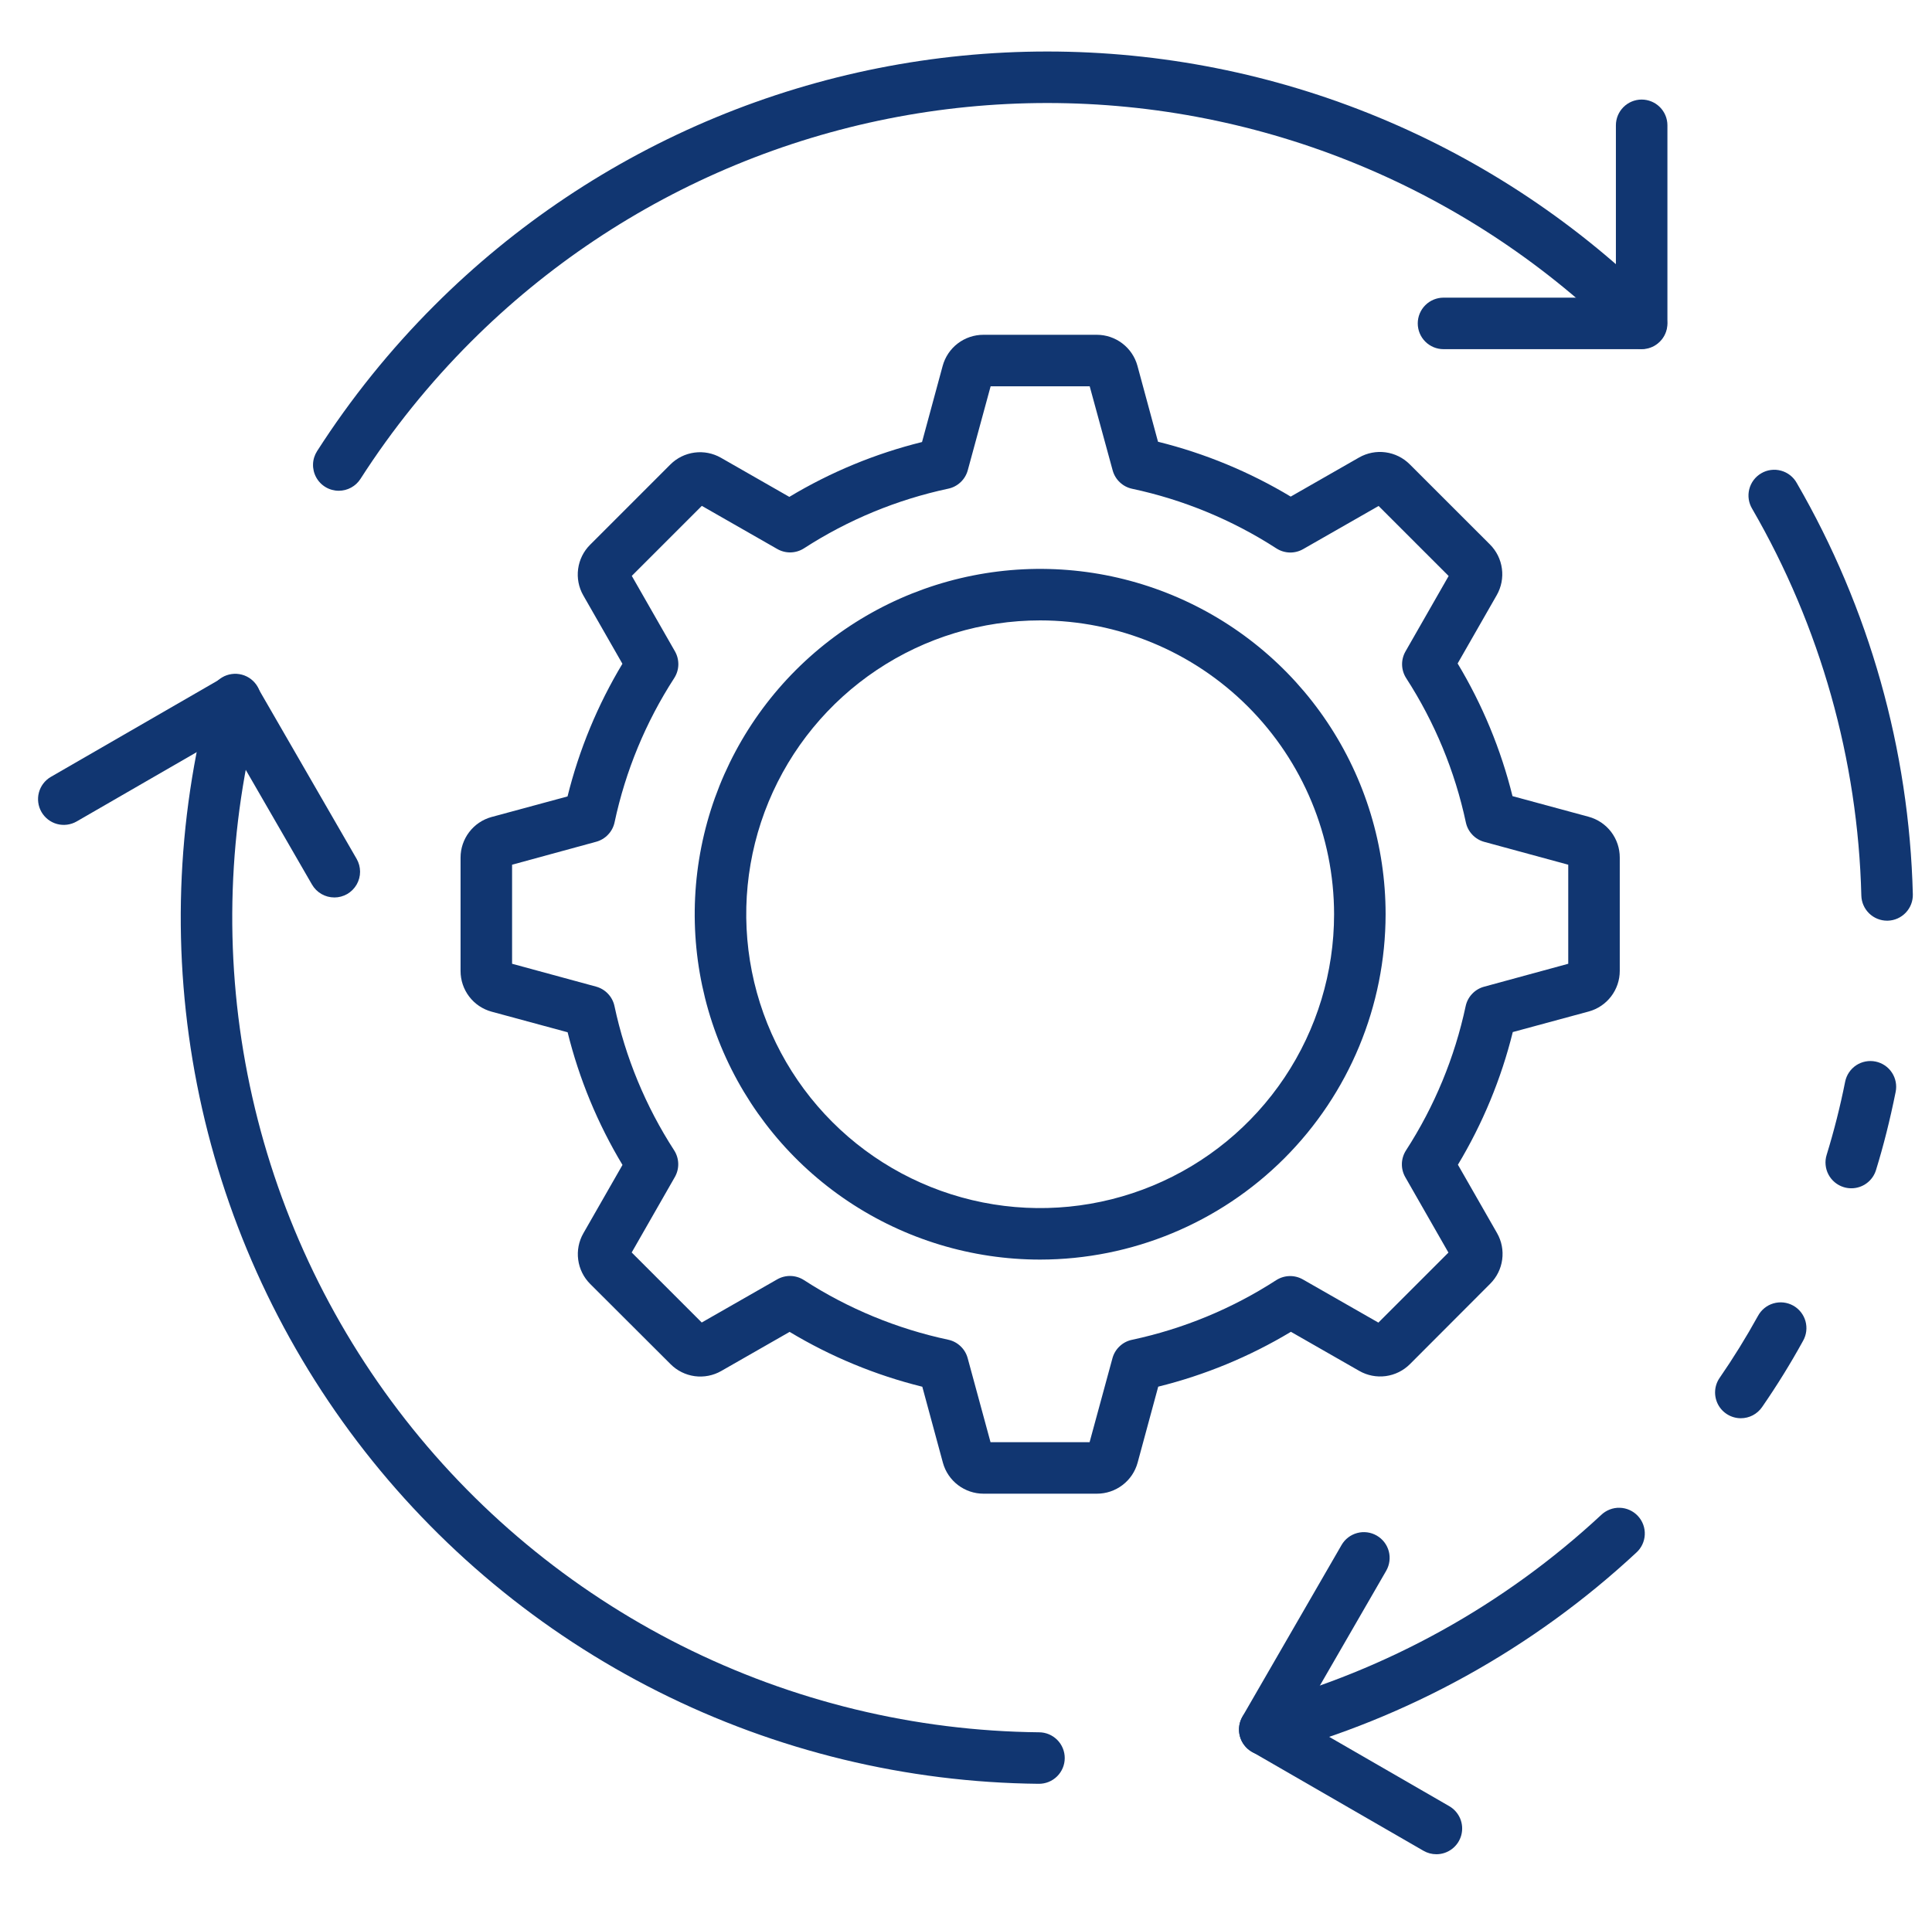 <svg width="75" height="74" viewBox="0 0 75 74" fill="none" xmlns="http://www.w3.org/2000/svg">
<g clip-path="url(#clip0)">
<path d="M40.328 69.265H40.318C35.188 69.213 30.137 67.989 25.553 65.685C20.968 63.382 16.972 60.06 13.868 55.974C10.765 51.888 8.637 47.147 7.648 42.113C6.659 37.078 6.834 31.884 8.16 26.928C8.192 26.799 8.249 26.677 8.328 26.569C8.407 26.462 8.507 26.372 8.621 26.304C8.736 26.235 8.863 26.191 8.995 26.173C9.127 26.154 9.261 26.163 9.39 26.197C9.519 26.231 9.639 26.291 9.745 26.372C9.85 26.454 9.938 26.556 10.004 26.672C10.069 26.788 10.111 26.916 10.126 27.049C10.141 27.181 10.13 27.315 10.092 27.443C8.844 32.105 8.679 36.99 9.61 41.725C10.54 46.46 12.541 50.92 15.46 54.763C18.378 58.606 22.138 61.731 26.45 63.898C30.762 66.064 35.512 67.216 40.337 67.265C40.603 67.266 40.856 67.373 41.043 67.561C41.23 67.749 41.334 68.004 41.333 68.269C41.332 68.535 41.225 68.789 41.037 68.975C40.849 69.162 40.594 69.266 40.328 69.265Z" fill="#113671"/>
<path d="M13.151 19.056C12.971 19.056 12.795 19.008 12.641 18.916C12.486 18.824 12.36 18.693 12.274 18.535C12.188 18.378 12.146 18.2 12.152 18.021C12.158 17.841 12.213 17.667 12.31 17.516C13.622 15.469 15.152 13.57 16.873 11.851C19.996 8.728 23.703 6.251 27.784 4.56C31.864 2.87 36.238 2 40.655 2C45.072 2 49.445 2.87 53.526 4.56C57.606 6.251 61.314 8.728 64.437 11.851C64.619 12.04 64.72 12.292 64.717 12.555C64.715 12.817 64.61 13.068 64.424 13.253C64.239 13.438 63.988 13.544 63.726 13.546C63.464 13.548 63.211 13.447 63.023 13.265C60.085 10.328 56.598 7.998 52.76 6.408C48.922 4.818 44.809 4 40.655 4C36.501 4 32.387 4.818 28.549 6.408C24.711 7.998 21.224 10.328 18.287 13.265C16.668 14.883 15.229 16.669 13.994 18.595C13.903 18.737 13.778 18.853 13.631 18.933C13.484 19.014 13.319 19.056 13.151 19.056Z" fill="#113671"/>
<path d="M73.257 35.75C72.996 35.75 72.746 35.648 72.559 35.466C72.372 35.284 72.264 35.037 72.257 34.776C72.124 29.496 70.668 24.334 68.023 19.763C67.954 19.649 67.907 19.523 67.887 19.391C67.867 19.26 67.874 19.125 67.906 18.996C67.939 18.867 67.997 18.746 68.077 18.639C68.157 18.533 68.258 18.444 68.373 18.377C68.488 18.309 68.615 18.266 68.747 18.249C68.879 18.232 69.014 18.241 69.142 18.277C69.27 18.312 69.391 18.373 69.495 18.455C69.6 18.538 69.687 18.64 69.751 18.757C72.565 23.619 74.114 29.108 74.256 34.724C74.263 34.989 74.165 35.246 73.982 35.438C73.8 35.631 73.548 35.743 73.283 35.75H73.257Z" fill="#113671"/>
<path d="M67.579 55.07C67.396 55.07 67.217 55.02 67.061 54.925C66.905 54.831 66.778 54.696 66.693 54.534C66.609 54.372 66.57 54.191 66.581 54.008C66.592 53.826 66.653 53.651 66.757 53.501C67.281 52.743 67.782 51.934 68.245 51.096C68.308 50.979 68.393 50.877 68.496 50.793C68.598 50.71 68.716 50.648 68.843 50.611C68.97 50.574 69.103 50.562 69.235 50.576C69.366 50.591 69.493 50.631 69.609 50.695C69.725 50.759 69.827 50.846 69.909 50.949C69.991 51.053 70.052 51.172 70.088 51.299C70.123 51.426 70.134 51.559 70.118 51.691C70.102 51.822 70.06 51.949 69.995 52.064C69.5 52.964 68.964 53.826 68.403 54.638C68.311 54.771 68.188 54.88 68.044 54.956C67.9 55.031 67.741 55.07 67.579 55.07Z" fill="#113671"/>
<path d="M49.109 68.16C48.859 68.163 48.617 68.072 48.431 67.906C48.245 67.739 48.128 67.509 48.103 67.261C48.078 67.012 48.147 66.763 48.296 66.563C48.445 66.363 48.664 66.225 48.909 66.178C53.855 64.839 58.402 62.317 62.155 58.828C62.251 58.736 62.364 58.663 62.488 58.615C62.612 58.566 62.744 58.543 62.877 58.547C63.01 58.55 63.141 58.58 63.262 58.635C63.383 58.69 63.493 58.768 63.583 58.865C63.674 58.963 63.744 59.077 63.79 59.202C63.836 59.327 63.856 59.46 63.85 59.593C63.844 59.725 63.811 59.856 63.754 59.976C63.697 60.096 63.616 60.204 63.517 60.292C59.509 64.019 54.65 66.708 49.364 68.126C49.281 68.149 49.195 68.16 49.109 68.16Z" fill="#113671"/>
<path d="M71.87 46.141C71.768 46.141 71.667 46.126 71.57 46.096C71.444 46.057 71.328 45.994 71.227 45.91C71.126 45.826 71.042 45.723 70.981 45.607C70.919 45.491 70.882 45.364 70.87 45.233C70.857 45.102 70.871 44.97 70.91 44.845C71.198 43.909 71.438 42.96 71.629 42C71.682 41.74 71.836 41.512 72.057 41.365C72.279 41.219 72.549 41.167 72.809 41.22C73.069 41.273 73.297 41.427 73.443 41.648C73.59 41.87 73.642 42.14 73.589 42.4C73.367 43.5 73.117 44.49 72.825 45.438C72.761 45.642 72.635 45.82 72.463 45.946C72.291 46.073 72.083 46.141 71.87 46.141Z" fill="#113671"/>
<path d="M63.729 13.558H56.037C55.772 13.558 55.517 13.453 55.33 13.265C55.142 13.078 55.037 12.823 55.037 12.558C55.037 12.293 55.142 12.039 55.33 11.851C55.517 11.664 55.772 11.558 56.037 11.558H62.729V4.866C62.729 4.601 62.834 4.347 63.022 4.159C63.209 3.972 63.464 3.866 63.729 3.866C63.994 3.866 64.249 3.972 64.436 4.159C64.624 4.347 64.729 4.601 64.729 4.866V12.558C64.729 12.823 64.624 13.078 64.436 13.265C64.249 13.453 63.994 13.558 63.729 13.558Z" fill="#113671"/>
<path d="M12.979 34.848C12.803 34.848 12.63 34.802 12.478 34.714C12.326 34.626 12.2 34.5 12.112 34.348L8.766 28.553L2.971 31.9C2.741 32.03 2.469 32.065 2.215 31.996C1.96 31.927 1.743 31.759 1.611 31.531C1.479 31.302 1.442 31.03 1.51 30.775C1.577 30.52 1.743 30.302 1.971 30.168L8.632 26.322C8.746 26.256 8.871 26.213 9.002 26.196C9.132 26.179 9.264 26.188 9.391 26.221C9.518 26.256 9.637 26.314 9.741 26.394C9.846 26.474 9.933 26.574 9.999 26.688L13.844 33.349C13.931 33.501 13.978 33.673 13.978 33.849C13.978 34.024 13.932 34.197 13.844 34.349C13.756 34.5 13.63 34.627 13.479 34.715C13.327 34.802 13.154 34.849 12.979 34.849V34.848Z" fill="#113671"/>
<path d="M55.76 72C55.584 72 55.412 71.954 55.26 71.866L48.599 68.021C48.485 67.956 48.385 67.868 48.305 67.764C48.225 67.66 48.166 67.541 48.132 67.414C48.098 67.287 48.089 67.154 48.106 67.024C48.123 66.894 48.166 66.768 48.232 66.654L52.079 59.993C52.211 59.763 52.43 59.596 52.686 59.527C52.942 59.458 53.215 59.494 53.445 59.627C53.675 59.759 53.843 59.978 53.912 60.234C53.98 60.49 53.944 60.763 53.812 60.993L50.466 66.788L56.261 70.134C56.451 70.244 56.6 70.414 56.685 70.617C56.769 70.821 56.784 71.046 56.727 71.259C56.67 71.472 56.544 71.659 56.37 71.793C56.195 71.927 55.981 72 55.761 72H55.76Z" fill="#113671"/>
<path d="M42.579 58H38.179C37.821 58 37.474 57.882 37.189 57.665C36.905 57.449 36.699 57.145 36.604 56.8L35.804 53.847C33.99 53.398 32.254 52.68 30.653 51.717L27.998 53.236C27.687 53.414 27.326 53.484 26.971 53.437C26.616 53.389 26.286 53.226 26.033 52.972L22.909 49.854C22.656 49.6 22.493 49.271 22.446 48.916C22.398 48.561 22.468 48.2 22.646 47.889L24.165 45.234C23.202 43.633 22.484 41.897 22.035 40.083L19.083 39.283C18.736 39.188 18.43 38.982 18.213 38.696C17.995 38.409 17.878 38.059 17.879 37.7V33.3C17.879 32.942 17.997 32.595 18.214 32.31C18.43 32.026 18.734 31.82 19.079 31.725L22.032 30.925C22.481 29.111 23.199 27.375 24.162 25.774L22.643 23.119C22.465 22.808 22.395 22.447 22.443 22.092C22.49 21.737 22.653 21.407 22.907 21.154L26.022 18.038C26.275 17.784 26.605 17.621 26.96 17.574C27.315 17.526 27.676 17.597 27.987 17.775L30.642 19.294C32.243 18.331 33.979 17.613 35.793 17.164L36.593 14.212C36.687 13.863 36.893 13.555 37.18 13.336C37.467 13.117 37.818 12.999 38.179 13H42.579C42.937 13 43.284 13.118 43.569 13.335C43.853 13.551 44.059 13.855 44.154 14.2L44.954 17.153C46.767 17.602 48.504 18.32 50.105 19.283L52.76 17.764C53.071 17.587 53.432 17.516 53.787 17.564C54.142 17.612 54.472 17.775 54.725 18.028L57.841 21.143C58.094 21.396 58.257 21.726 58.304 22.081C58.352 22.436 58.281 22.797 58.104 23.108L56.585 25.763C57.548 27.364 58.266 29.1 58.715 30.914L61.667 31.714C62.016 31.808 62.324 32.014 62.543 32.301C62.762 32.588 62.88 32.939 62.879 33.3V37.7C62.879 38.058 62.761 38.405 62.544 38.69C62.328 38.974 62.024 39.18 61.679 39.275L58.726 40.075C58.277 41.889 57.559 43.625 56.596 45.226L58.115 47.881C58.293 48.192 58.363 48.553 58.315 48.908C58.268 49.263 58.104 49.593 57.851 49.846L54.733 52.97C54.48 53.223 54.15 53.386 53.795 53.434C53.44 53.481 53.079 53.411 52.768 53.233L50.113 51.714C48.512 52.677 46.776 53.395 44.962 53.844L44.162 56.796C44.067 57.143 43.861 57.449 43.574 57.666C43.288 57.884 42.938 58.001 42.579 58ZM38.452 56H42.298L43.185 52.741C43.233 52.564 43.329 52.403 43.463 52.277C43.596 52.15 43.762 52.063 43.942 52.025C45.934 51.6 47.832 50.816 49.542 49.709C49.696 49.61 49.874 49.555 50.057 49.55C50.24 49.545 50.421 49.591 50.58 49.682L53.509 51.357L56.228 48.638L54.553 45.709C54.462 45.55 54.416 45.369 54.421 45.186C54.426 45.003 54.481 44.825 54.58 44.671C55.686 42.961 56.471 41.063 56.896 39.071C56.934 38.891 57.021 38.725 57.148 38.592C57.274 38.458 57.434 38.362 57.612 38.314L60.879 37.423V33.577L57.62 32.69C57.443 32.642 57.282 32.546 57.156 32.412C57.029 32.279 56.942 32.113 56.904 31.933C56.479 29.941 55.694 28.043 54.588 26.333C54.489 26.179 54.434 26.001 54.429 25.818C54.424 25.635 54.47 25.454 54.561 25.295L56.236 22.366L53.517 19.647L50.588 21.322C50.429 21.413 50.248 21.459 50.065 21.454C49.882 21.449 49.704 21.394 49.55 21.295C47.84 20.189 45.942 19.404 43.95 18.979C43.77 18.941 43.604 18.854 43.471 18.727C43.337 18.601 43.241 18.44 43.193 18.263L42.302 15H38.456L37.569 18.259C37.521 18.436 37.425 18.597 37.291 18.723C37.157 18.85 36.992 18.937 36.812 18.975C34.82 19.4 32.922 20.184 31.212 21.291C31.058 21.39 30.88 21.445 30.697 21.45C30.514 21.455 30.333 21.409 30.174 21.318L27.245 19.643L24.526 22.362L26.201 25.291C26.292 25.45 26.337 25.631 26.333 25.814C26.328 25.997 26.273 26.175 26.174 26.329C25.067 28.039 24.282 29.937 23.858 31.929C23.82 32.109 23.733 32.275 23.606 32.408C23.48 32.542 23.319 32.638 23.142 32.686L19.879 33.577V37.423L23.138 38.31C23.315 38.358 23.476 38.454 23.602 38.588C23.729 38.721 23.816 38.887 23.854 39.067C24.279 41.059 25.063 42.957 26.17 44.667C26.269 44.821 26.324 44.999 26.329 45.182C26.334 45.365 26.288 45.546 26.197 45.705L24.522 48.634L27.241 51.353L30.17 49.678C30.329 49.587 30.51 49.541 30.693 49.546C30.876 49.551 31.054 49.606 31.208 49.705C32.918 50.812 34.816 51.596 36.808 52.021C36.988 52.059 37.154 52.146 37.287 52.273C37.421 52.399 37.517 52.56 37.565 52.737L38.452 56Z" fill="#113671"/>
<path d="M40.379 48.91C37.727 48.91 35.134 48.123 32.929 46.65C30.723 45.176 29.005 43.082 27.989 40.632C26.975 38.181 26.709 35.485 27.226 32.884C27.744 30.282 29.021 27.893 30.896 26.017C32.772 24.142 35.161 22.865 37.763 22.348C40.364 21.83 43.06 22.096 45.511 23.111C47.961 24.126 50.055 25.844 51.529 28.05C53.002 30.255 53.789 32.848 53.789 35.5C53.785 39.055 52.371 42.464 49.857 44.978C47.343 47.492 43.934 48.906 40.379 48.91ZM40.379 24.09C38.122 24.09 35.916 24.759 34.04 26.013C32.163 27.267 30.701 29.049 29.837 31.133C28.974 33.218 28.748 35.513 29.188 37.726C29.628 39.939 30.715 41.972 32.311 43.568C33.906 45.164 35.94 46.25 38.153 46.691C40.366 47.131 42.66 46.905 44.745 46.041C46.83 45.178 48.612 43.715 49.866 41.839C51.12 39.963 51.789 37.757 51.789 35.5C51.786 32.475 50.582 29.574 48.443 27.435C46.304 25.296 43.404 24.093 40.379 24.09Z" fill="#113671"/>
</g>
<defs>
<clipPath id="clip0">
<rect width="74" height="74" fill="white" transform="translate(0.879)"/>
</clipPath>
</defs>
</svg>
